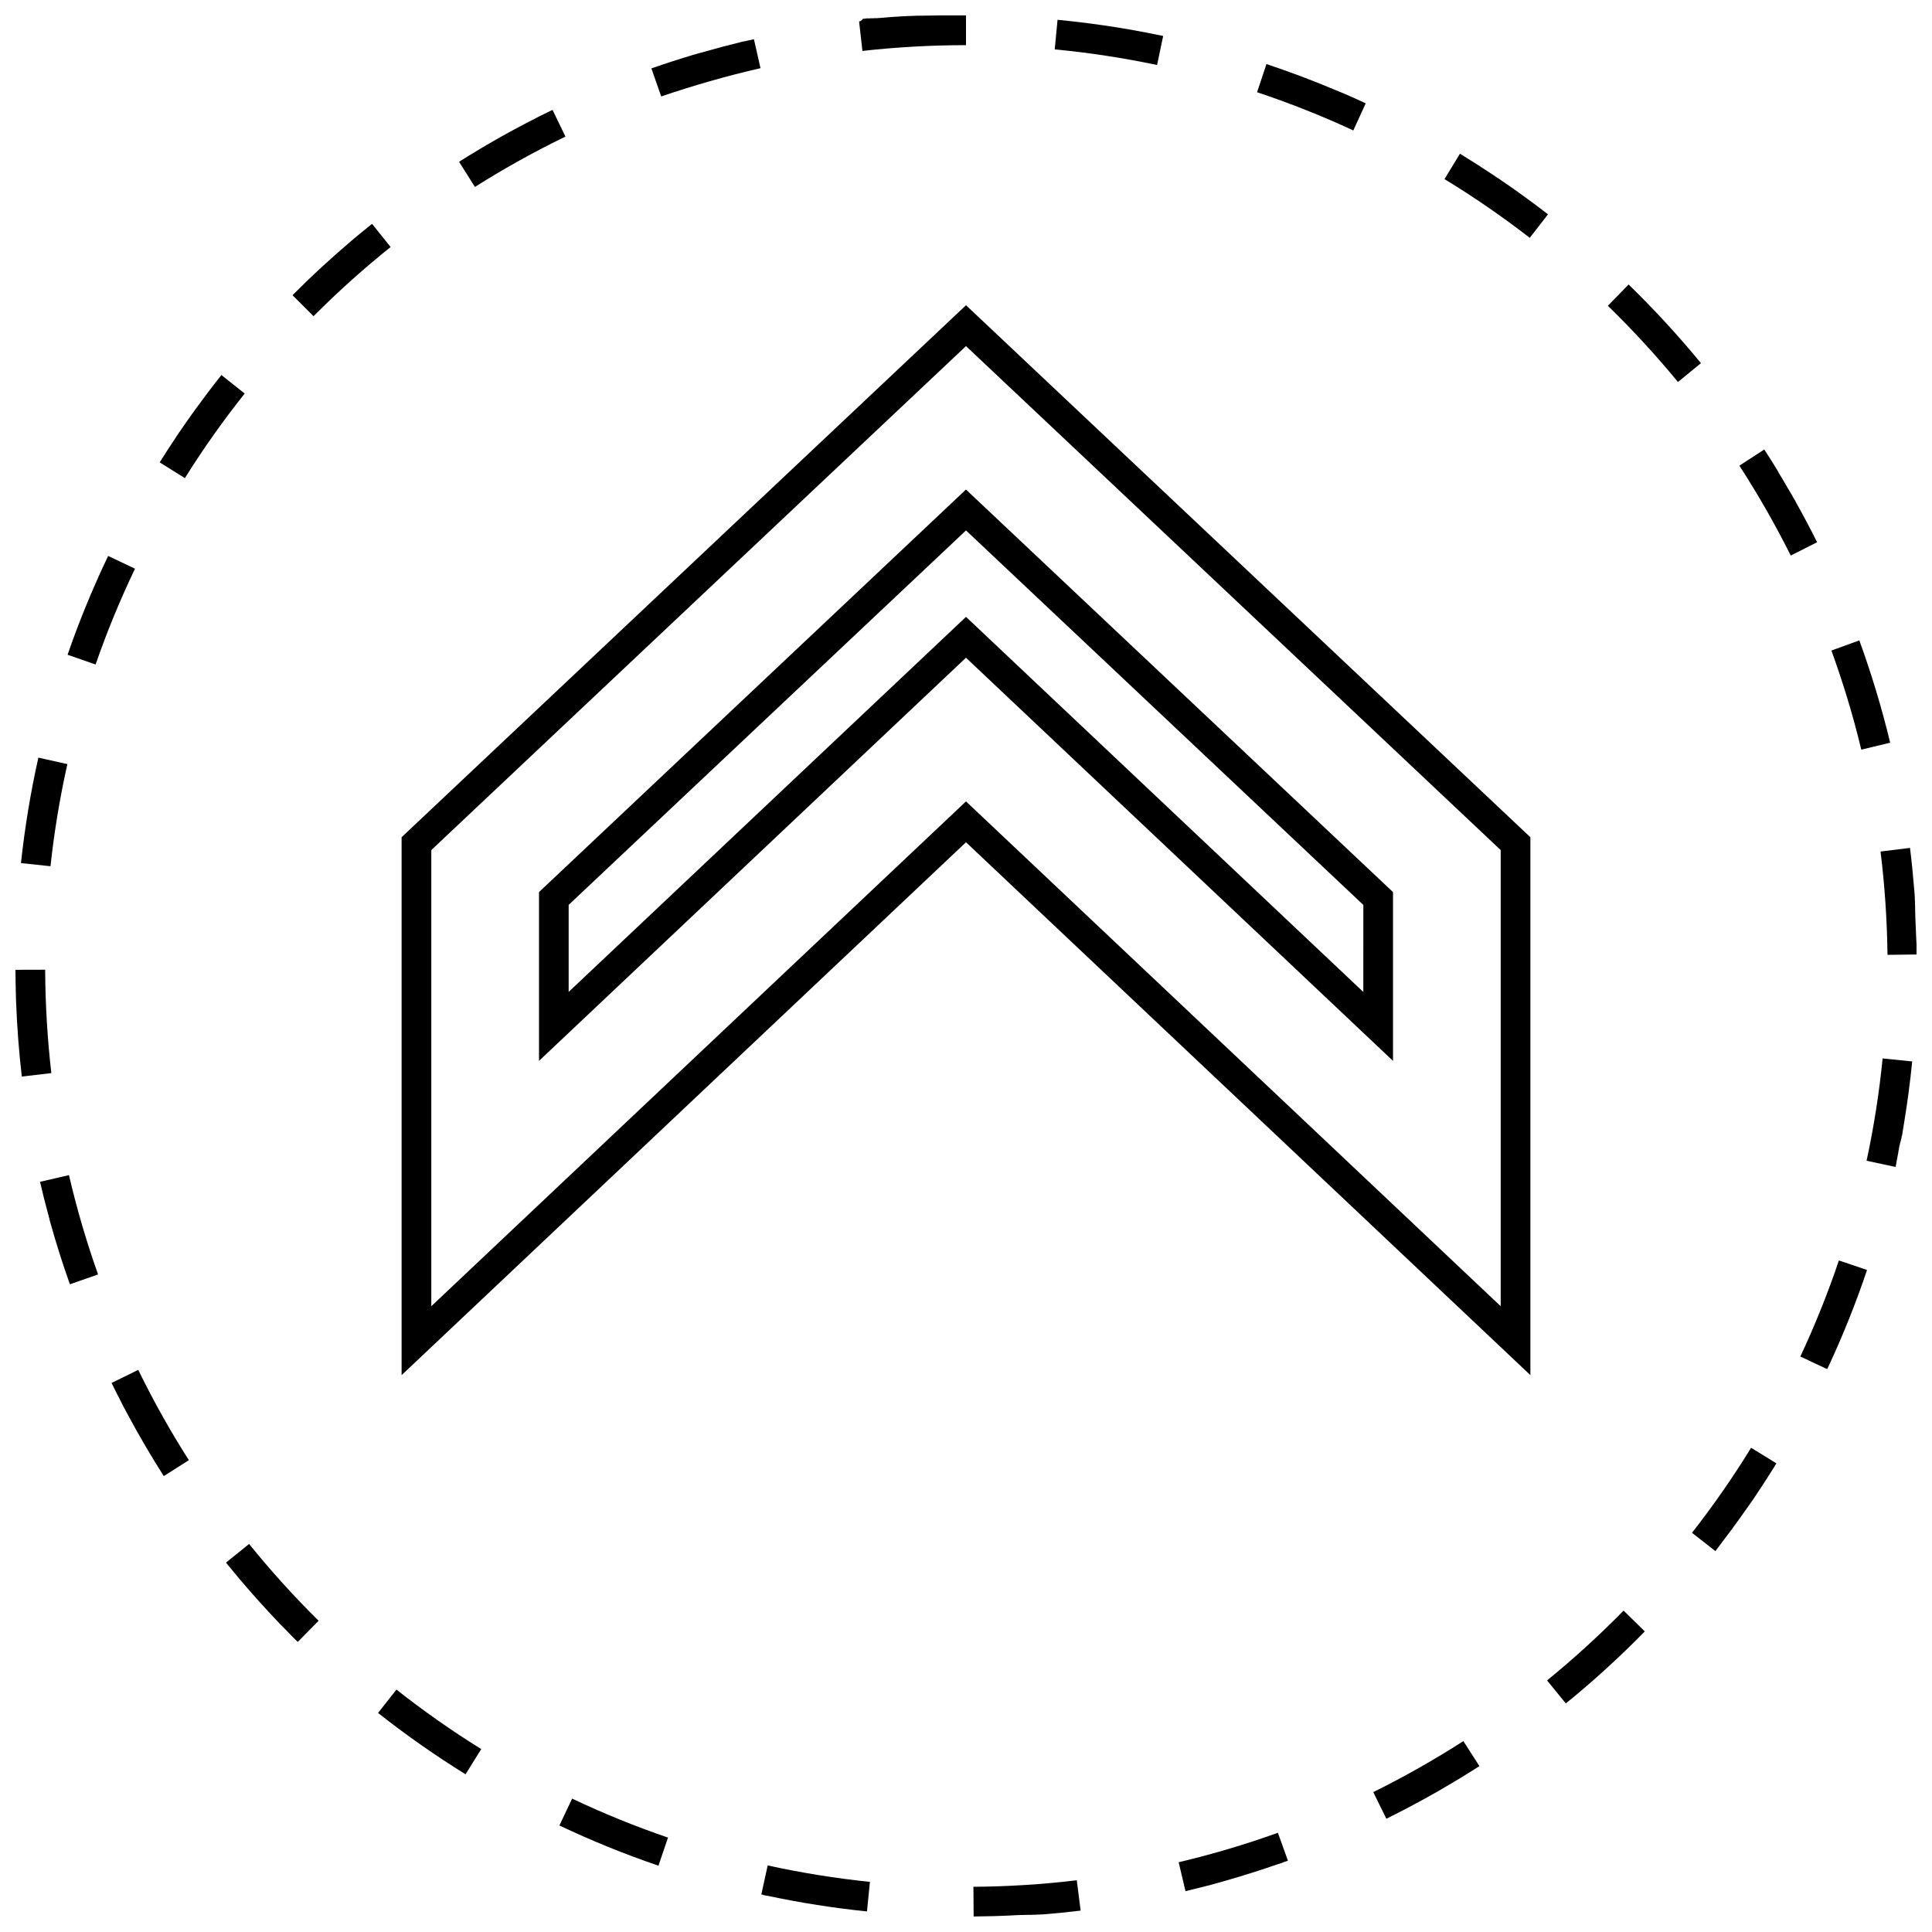 <?xml version="1.0" encoding="UTF-8"?>
<!-- Uploaded to: ICON Repo, www.svgrepo.com, Generator: ICON Repo Mixer Tools -->
<svg width="800px" height="800px" version="1.1" viewBox="144 144 512 512" xmlns="http://www.w3.org/2000/svg">
 <defs>
  <clipPath id="d">
   <path d="m148.09 400h9.906v30h-9.906z"/>
  </clipPath>
  <clipPath id="c">
   <path d="m642 368h9.902v30h-9.902z"/>
  </clipPath>
  <clipPath id="b">
   <path d="m371 148.09h29v9.906h-29z"/>
  </clipPath>
  <clipPath id="a">
   <path d="m401 642h30v9.902h-30z"/>
  </clipPath>
 </defs>
 <path d="m549.57 365.88-149.57-140.99-148.34 139.82-1.23 1.164v142.55l149.57-141.22 149.57 141.22zm-7.871 124.28-141.7-133.78-141.7 133.78v-120.88l141.7-133.56 141.7 133.56z"/>
 <path d="m288.07 379.25-1.227 1.164v44.73l113.15-106.84 113.17 106.84v-44.73l-113.17-106.68zm217.22 27.633-105.29-99.406-105.3 99.391v-23.066l105.3-99.234 105.3 99.25z"/>
 <path d="m647.07 449.32c0-0.031 0.016-0.062 0.016-0.094v-0.016c0.031-0.188 0.078-0.379 0.109-0.551v-0.016c0-0.031 0.016-0.047 0.016-0.078v-0.031c0-0.031 0.016-0.047 0.016-0.062v-0.016c0-0.031 0.016-0.047 0.016-0.078v-0.031c0-0.031 0.016-0.047 0.016-0.078v-0.016c0.031-0.125 0.047-0.234 0.062-0.363 0-0.031 0.016-0.047 0.016-0.078v-0.031c0-0.031 0-0.031 0.016-0.062 0-0.016 0-0.031 0.016-0.047 0-0.016 0-0.047 0.016-0.062 0-0.016 0-0.031 0.016-0.047 0-0.016 0-0.031 0.016-0.047 0-0.016 0-0.031 0.016-0.047 0-0.031 0-0.031 0.016-0.062 0-0.016 0-0.031 0.016-0.047 0-0.031 0-0.031 0.016-0.047v-0.047c0.016-0.078 0.031-0.125 0.031-0.203 0-0.016 0-0.031 0.016-0.062 0-0.016 0-0.031 0.016-0.047 0-0.016 0-0.047 0.016-0.062 0-0.016 0-0.031 0.016-0.047 0-0.016 0-0.031 0.016-0.047 0-0.016 0-0.047 0.016-0.062 0.016-0.016 0-0.031 0.016-0.047 0-0.016 0-0.031 0.016-0.047 0.016-0.016 0-0.031 0.016-0.047 0-0.016 0-0.031 0.016-0.047 0-0.016 0-0.031 0.016-0.047 0-0.016 0-0.031 0.016-0.047v-0.047c0-0.031 0-0.031 0.016-0.062v-0.016c0.016-0.047 0.016-0.078 0.031-0.125 0-0.016 0-0.031 0.016-0.062v-0.047c0-0.016 0-0.047 0.016-0.062 0-0.016 0-0.031 0.016-0.047 0-0.016 0-0.031 0.016-0.047 0-0.016 0-0.031 0.016-0.047 0.016-0.016 0-0.031 0.016-0.047 0-0.016 0-0.031 0.016-0.047 0-0.016 0-0.047 0.016-0.062v-0.047c0-0.016 0-0.047 0.016-0.062v-0.031c0-0.031 0.016-0.047 0.016-0.062s0-0.031 0.016-0.047c0.016-0.062 0.031-0.141 0.031-0.203v-0.031c0-0.031 0.016-0.047 0.016-0.078 0-0.016 0-0.031 0.016-0.047 0-0.016 0-0.031 0.016-0.047 0-0.031 0-0.031 0.016-0.047 0-0.016 0-0.031 0.016-0.047 0-0.016 0-0.031 0.016-0.047 0-0.016 0-0.031 0.016-0.047 0-0.016 0-0.031 0.016-0.047 0-0.016 0-0.047 0.016-0.062v-0.047c0-0.016 0-0.047 0.016-0.062v-0.047c0-0.031 0.016-0.047 0.016-0.078v-0.016c0-0.031 0.016-0.062 0.016-0.109 0-0.031 0.016-0.062 0.016-0.094v-0.031c0-0.016 0.016-0.047 0.016-0.062v-0.047c0-0.016 0-0.047 0.016-0.062v-0.047c0-0.016 0-0.047 0.016-0.062v-0.047c0-0.016 0-0.047 0.016-0.062v-0.047c0-0.016 0-0.031 0.016-0.062 0-0.016 0-0.031 0.016-0.047v-0.031c0-0.031 0-0.047 0.016-0.062v-0.031c0-0.047 0.016-0.094 0.016-0.125v-0.047c0-0.031 0.016-0.047 0.016-0.078v-0.016c0-0.031 0-0.047 0.016-0.062v-0.031c0-0.016 0.016-0.047 0.016-0.062v-0.031c0-0.016 0.016-0.047 0.016-0.062v-0.047c0-0.031 0-0.047 0.016-0.062v-0.031c0-0.031 0.016-0.047 0.016-0.078 0.031-0.156 0.047-0.316 0.078-0.473 0-0.031 0.016-0.062 0.016-0.078v-0.031c0-0.031 0-0.047 0.016-0.078v-0.016c0-0.031 0.016-0.062 0.016-0.094v-0.016c0.031-0.188 0.062-0.379 0.094-0.566v-0.016c0-0.031 0.016-0.062 0.016-0.094s0.016-0.062 0.016-0.094c0.867-5.289 1.574-10.629 2.109-16.027l-7.84-0.789c-0.898 9.086-2.332 18.215-4.25 27.109l7.699 1.652c0.215-1.348 0.48-2.652 0.734-3.961z"/>
 <path d="m636.74 313.71-7.398 2.691c3.117 8.566 5.793 17.398 7.918 26.262l7.652-1.844c-2.223-9.242-4.961-18.277-8.172-27.109z"/>
 <g clip-path="url(#d)">
  <path d="m148.22 408.28c0.016 0.41 0.031 0.82 0.047 1.227 0.25 6.676 0.754 13.273 1.512 19.789l7.824-0.914c-1.039-9.035-1.59-18.246-1.637-27.395l-7.871 0.02c0.016 2.438 0.062 4.848 0.125 7.273z"/>
 </g>
 <path d="m505.93 171.38c-2.031-0.945-4.047-1.844-6.094-2.738h-0.016c-0.031-0.016-0.047-0.016-0.078-0.031s-0.047-0.016-0.078-0.031h-0.016c-0.031-0.016-0.047-0.016-0.078-0.031-0.094-0.031-0.156-0.078-0.25-0.109-0.016-0.016-0.047-0.016-0.062-0.031 0 0-0.016-0.016-0.031-0.016-0.016-0.016-0.031-0.016-0.047-0.016s-0.031-0.016-0.047-0.016-0.031-0.016-0.047-0.016-0.031-0.016-0.047-0.016-0.031-0.016-0.047-0.016c-0.016-0.016-0.047-0.016-0.062-0.031-0.016 0-0.016-0.016-0.031-0.016-0.062-0.031-0.125-0.047-0.188-0.078 0 0-0.016 0-0.016-0.016-0.031-0.016-0.047-0.016-0.078-0.031 0 0-0.016 0-0.016-0.016-0.031-0.016-0.047-0.016-0.078-0.031h-0.016c-0.031-0.016-0.062-0.031-0.078-0.031h-0.016c-0.031-0.016-0.062-0.031-0.094-0.031h-0.016c-0.141-0.062-0.27-0.109-0.41-0.172-5.969-2.519-12.059-4.816-18.262-6.879l-2.488 7.461c8.645 2.883 17.223 6.281 25.504 10.125z"/>
 <path d="m169.99 481.74c-3.055-8.582-5.652-17.445-7.715-26.324l-7.668 1.777c0.66 2.867 1.371 5.699 2.141 8.516 0 0.031 0.016 0.062 0.031 0.094v0.016c0.016 0.031 0.016 0.062 0.031 0.094s0.016 0.062 0.031 0.109c0.031 0.109 0.062 0.203 0.078 0.316v0.016c0 0.031 0.016 0.062 0.016 0.078v0.031c0 0.031 0.016 0.047 0.016 0.062s0 0.031 0.016 0.047c0 0.016 0.016 0.031 0.016 0.047s0.016 0.031 0.016 0.047 0.016 0.031 0.016 0.047 0.016 0.031 0.016 0.047 0.016 0.031 0.016 0.047c0.016 0.062 0.047 0.141 0.062 0.219v0.031c0 0.031 0.016 0.047 0.016 0.062v0.031c0 0.031 0.016 0.047 0.016 0.062v0.031c0.016 0.031 0.016 0.047 0.016 0.078v0.016c0 0.031 0.016 0.047 0.016 0.078v0.016c0.047 0.172 0.094 0.363 0.156 0.551 0.016 0.031 0.016 0.062 0.031 0.094 1.543 5.496 3.258 10.926 5.164 16.262z"/>
 <path d="m271.53 607.52c-7.746-4.801-15.305-10.109-22.465-15.762l-4.879 6.188c7.398 5.84 15.145 11.273 23.191 16.262z"/>
 <path d="m321.03 630.98c-8.629-2.945-17.176-6.422-25.41-10.328l-3.371 7.117c8.5 4.031 17.254 7.59 26.246 10.66z"/>
 <path d="m208.85 248.29-6.172-4.898c-2.332 2.93-4.582 5.906-6.785 8.93-0.129 0.188-0.254 0.359-0.395 0.551-0.016 0.016-0.031 0.047-0.047 0.062-0.223 0.316-0.441 0.613-0.664 0.93l-0.016 0.016c-0.016 0.016-0.016 0.031-0.031 0.062-0.031 0.031-0.047 0.047-0.062 0.078v0.016c-0.031 0.016-0.031 0.031-0.062 0.062-0.047 0.078-0.109 0.156-0.156 0.219v0.016c-0.016 0.02-0.031 0.035-0.047 0.066l-0.016 0.016c-0.016 0.016-0.016 0.031-0.047 0.062v0.016c-0.035 0.031-0.035 0.047-0.051 0.062-0.094 0.141-0.188 0.254-0.266 0.379v0.016l-0.062 0.062s0 0.016-0.016 0.016c-0.016 0.031-0.016 0.047-0.047 0.062l-0.016 0.016c0 0.031-0.016 0.047-0.031 0.078-0.047 0.062-0.113 0.145-0.16 0.207 0 0-0.016 0.016-0.016 0.031-0.016 0.016-0.031 0.031-0.031 0.047 0 0-0.016 0.016-0.016 0.031-0.016 0.016-0.031 0.047-0.047 0.047 0 0.016-0.016 0.016-0.016 0.016-0.016 0.031-0.031 0.062-0.047 0.078 0 0-0.016 0.016-0.016 0.031-0.016 0.016-0.016 0.031-0.031 0.047l-0.016 0.016c-0.031 0.047-0.062 0.082-0.094 0.129v0.016l-0.047 0.047c0 0.016-0.016 0.016-0.016 0.016-0.02 0.047-0.02 0.047-0.035 0.062s-0.016 0.031-0.031 0.047-0.016 0.031-0.031 0.047c0 0-0.016 0.016-0.016 0.031l-0.047 0.047c0 0.016-0.016 0.016-0.016 0.031-0.016 0.016-0.031 0.031-0.031 0.062l-0.016 0.016c-0.031 0.031-0.047 0.051-0.062 0.098-0.016 0.016-0.031 0.031-0.047 0.047 0 0.016-0.016 0.016-0.016 0.031-0.016 0.016-0.031 0.031-0.031 0.047-0.016 0.016-0.016 0.031-0.031 0.047-0.016 0.016-0.031 0.031-0.031 0.047-0.016 0.016-0.016 0.016-0.031 0.031-0.016 0.016-0.016 0.031-0.031 0.047l-0.016 0.016c-0.02 0.047-0.035 0.062-0.051 0.078-0.016 0.016-0.016 0.016-0.016 0.031-0.016 0.016-0.031 0.051-0.047 0.066-0.016 0.016-0.016 0.031-0.031 0.047-0.016 0.016-0.031 0.031-0.047 0.062 0 0.016 0 0.016-0.016 0.016-0.016 0.031-0.031 0.047-0.031 0.062-0.016 0.016-0.016 0.016-0.031 0.031-0.016 0.016-0.016 0.031-0.031 0.047-0.016 0.016-0.016 0.031-0.031 0.047 0 0.016-0.016 0.031-0.031 0.047l-0.016 0.031c-0.016 0.016-0.031 0.047-0.047 0.062-0.016 0.016-0.016 0.016-0.016 0.035-0.016 0.016-0.047 0.047-0.062 0.078l-0.016 0.016c-0.02 0.031-0.035 0.047-0.051 0.062 0 0.016-0.016 0.031-0.016 0.031-0.016 0.016-0.031 0.047-0.031 0.062-0.016 0-0.016 0.016-0.031 0.031s-0.016 0.031-0.031 0.047l-0.031 0.031c0 0.031-0.016 0.047-0.031 0.062 0 0-0.016 0.016-0.016 0.031-0.062 0.082-0.125 0.176-0.188 0.254v0.016c-0.016 0.031-0.031 0.047-0.047 0.078l-0.016 0.016c-0.016 0.031-0.031 0.047-0.051 0.078l-0.016 0.016c-0.016 0.016-0.031 0.047-0.047 0.062 0 0-0.016 0.016-0.016 0.031-0.016 0.016-0.031 0.051-0.062 0.082-0.031 0.062-0.078 0.125-0.125 0.172l-0.047 0.094s0 0.016-0.016 0.016c-0.016 0.031-0.031 0.047-0.047 0.078-0.031 0.031-0.047 0.062-0.062 0.094-0.078 0.125-0.156 0.25-0.25 0.363-0.02 0.031-0.051 0.062-0.066 0.094-0.109 0.156-0.203 0.301-0.316 0.457-0.016 0.031-0.031 0.062-0.047 0.094-1.465 2.191-2.894 4.379-4.281 6.613l6.676 4.172c4.816-7.731 10.156-15.254 15.84-22.402z"/>
 <g clip-path="url(#c)">
  <path d="m651.65 388.65c-0.016-0.301-0.031-0.598-0.047-0.898v-0.094-0.016-0.094-0.016-0.078-0.016-0.078c-0.016-0.172-0.016-0.316-0.031-0.488v-0.016-0.094-0.016-0.078-0.031-0.078-0.031-0.078-0.016-0.094-0.016-0.094c-0.016-0.172-0.016-0.332-0.031-0.504v-0.094-0.016-0.078-0.016-0.078-0.031-0.078-0.016-0.078-0.016-0.078-0.016-0.094-0.016c0-0.125-0.016-0.234-0.016-0.363v-0.031-0.078-0.031-0.078-0.031-0.078-0.031-0.078-0.016-0.078-0.016-0.078-0.016-0.078c-0.016-0.125-0.016-0.25-0.031-0.395v-0.016-0.078-0.031-0.078-0.016-0.078-0.016-0.094-0.016-0.078-0.016c-0.016-0.234-0.031-0.457-0.047-0.691v-0.016-0.078-0.016-0.094-0.016-0.094-0.016-0.094c-0.016-0.234-0.031-0.457-0.047-0.691v-0.094-0.094c-0.016-0.27-0.047-0.535-0.062-0.789 0-0.094-0.016-0.203-0.031-0.301-0.301-3.762-0.676-7.512-1.133-11.227l-7.809 0.961c1.117 9.02 1.73 18.23 1.844 27.379l7.871-0.094c-0.227-2.797-0.305-5.566-0.43-8.32z"/>
 </g>
 <path d="m345.54 162.06-1.746-7.668c-0.41 0.094-0.836 0.188-1.242 0.285-0.031 0-0.062 0.016-0.094 0.016s-0.062 0.016-0.094 0.016c-0.125 0.031-0.234 0.062-0.363 0.078h-0.031c-0.016 0-0.031 0.016-0.062 0.016-0.016 0-0.031 0-0.047 0.016-0.016 0-0.047 0.016-0.047 0.016-0.016 0-0.031 0.016-0.047 0.016s-0.031 0-0.047 0.016c-0.016 0-0.047 0.016-0.062 0.016h-0.031c-0.031 0-0.062 0.016-0.078 0.016h-0.031c-0.031 0-0.062 0.016-0.094 0.016-0.031 0.016-0.062 0.016-0.109 0.031h-0.016c-0.031 0-0.047 0.016-0.078 0.016h-0.016c-0.031 0-0.062 0.016-0.078 0.016h-0.031c-0.031 0-0.047 0.016-0.078 0.016h-0.031c-0.031 0-0.062 0.016-0.094 0.016h-0.016c-0.031 0-0.062 0.016-0.094 0.031-0.141 0.031-0.285 0.062-0.426 0.109-3.305 0.805-6.598 1.668-9.871 2.613-0.047 0.016-0.078 0.016-0.109 0.031-0.031 0-0.062 0.016-0.094 0.031h-0.016c-0.031 0-0.062 0.016-0.078 0.031h-0.016c-0.031 0-0.062 0.016-0.078 0.031h-0.016c-0.062 0.016-0.141 0.047-0.203 0.062h-0.031c-0.031 0-0.047 0.016-0.078 0.016h-0.016c-0.031 0.016-0.047 0.016-0.078 0.016-0.016 0-0.016 0-0.031 0.016-0.031 0-0.047 0.016-0.062 0.016h-0.031c-0.031 0.016-0.047 0.016-0.078 0.016 0 0-0.031 0-0.031 0.016-0.016 0-0.047 0.016-0.062 0.016s-0.016 0-0.031 0.016c-0.016 0-0.031 0.016-0.062 0.016-0.031 0.016-0.078 0.016-0.109 0.031h-0.031c-0.031 0-0.031 0.016-0.062 0.016-0.016 0-0.031 0.016-0.047 0.016-0.031 0-0.031 0.016-0.062 0.016-0.016 0-0.031 0.016-0.047 0.016s-0.031 0.016-0.047 0.016-0.031 0.016-0.047 0.016-0.047 0.016-0.062 0.016-0.031 0-0.031 0.016c-0.031 0-0.047 0.016-0.062 0.016h-0.016c-0.125 0.031-0.234 0.078-0.363 0.109-0.031 0.016-0.047 0.016-0.078 0.031h-0.016c-0.016 0-0.047 0.016-0.078 0.016h-0.016c-0.031 0.016-0.047 0.016-0.078 0.016h-0.016c-3.824 1.148-7.637 2.379-11.383 3.684l2.613 7.43c8.539-2.902 17.402-5.453 26.297-7.484z"/>
 <path d="m218.38 574.55c0.047 0.047 0.078 0.094 0.125 0.125 0.062 0.062 0.109 0.109 0.172 0.172 0.016 0.016 0.016 0.016 0.031 0.031 0.031 0.047 0.078 0.078 0.109 0.109 0.016 0.016 0.016 0.016 0.031 0.031 0.031 0.047 0.062 0.078 0.109 0.109 0.016 0.016 0.031 0.031 0.047 0.047 0.047 0.047 0.078 0.078 0.125 0.125 0.016 0.016 0.031 0.031 0.047 0.047 0.031 0.047 0.062 0.062 0.094 0.109 0.016 0.016 0.031 0.031 0.047 0.047l0.094 0.094c0.031 0.031 0.047 0.047 0.078 0.078 0.016 0.016 0.047 0.047 0.062 0.062 0.031 0.031 0.047 0.047 0.078 0.078s0.047 0.047 0.078 0.078 0.047 0.047 0.078 0.078c0.016 0.016 0.047 0.047 0.078 0.078l0.094 0.094c0.016 0.016 0.031 0.031 0.062 0.062l0.094 0.094c0.031 0.031 0.047 0.047 0.062 0.078l0.094 0.094c0.016 0.016 0.031 0.031 0.062 0.062l0.094 0.094c0.016 0.016 0.031 0.031 0.047 0.047 0.031 0.031 0.062 0.078 0.109 0.109 0.016 0.016 0.031 0.031 0.047 0.047 0.047 0.047 0.078 0.078 0.109 0.125l0.031 0.031c0.031 0.031 0.078 0.078 0.109 0.109 0.016 0.016 0.016 0.016 0.031 0.031 0.047 0.047 0.078 0.078 0.125 0.125 0.016 0.016 0.016 0.016 0.031 0.031 0.047 0.047 0.094 0.094 0.125 0.141l0.016 0.016c0.047 0.047 0.094 0.094 0.125 0.125l0.016 0.016c0.047 0.047 0.094 0.094 0.141 0.141l0.016 0.016c0.047 0.047 0.094 0.094 0.141 0.141l0.016 0.016c0.047 0.047 0.094 0.094 0.141 0.141 0.363 0.363 0.723 0.723 1.102 1.086l5.527-5.606c-6.488-6.406-12.691-13.258-18.422-20.355l-6.125 4.945s0.016 0.031 0.031 0.031c0.031 0.031 0.062 0.078 0.094 0.109 0.016 0.016 0.031 0.047 0.047 0.062 0.031 0.031 0.062 0.062 0.078 0.109 0.016 0.031 0.047 0.047 0.062 0.078 0.031 0.031 0.047 0.062 0.078 0.094s0.047 0.047 0.062 0.078c0.031 0.031 0.047 0.062 0.078 0.094 0.016 0.031 0.031 0.047 0.047 0.062 0.031 0.031 0.047 0.062 0.078 0.094 0.016 0.031 0.047 0.062 0.062 0.078 0.031 0.031 0.047 0.062 0.078 0.078 0.031 0.031 0.047 0.062 0.078 0.094s0.047 0.062 0.078 0.094c0.016 0.031 0.031 0.047 0.062 0.062 0.031 0.031 0.047 0.062 0.078 0.094s0.047 0.062 0.078 0.094c0.016 0.031 0.047 0.047 0.062 0.078 0.031 0.031 0.047 0.062 0.078 0.094s0.047 0.062 0.078 0.094c0.016 0.031 0.047 0.047 0.062 0.078s0.047 0.062 0.062 0.078c0.031 0.031 0.062 0.078 0.078 0.094s0.031 0.047 0.047 0.062c0.031 0.031 0.062 0.062 0.078 0.094s0.047 0.047 0.062 0.078c0.031 0.031 0.062 0.078 0.094 0.109l0.047 0.047c0.031 0.031 0.062 0.078 0.094 0.125 0.016 0.016 0.016 0.031 0.031 0.031 0.031 0.047 0.062 0.078 0.094 0.125 0 0.016 0.016 0.016 0.016 0.031 0.047 0.062 0.094 0.125 0.156 0.188l0.016 0.016c0.047 0.047 0.062 0.078 0.109 0.125l0.016 0.016c0.094 0.109 0.188 0.234 0.285 0.332l0.016 0.016c0.047 0.047 0.078 0.078 0.109 0.141v0.016c0.25 0.301 0.488 0.566 0.723 0.867 3.574 4.215 7.18 8.215 10.91 12.105z"/>
 <path d="m554.23 200.8c-3.449-2.676-6.977-5.258-10.562-7.762-0.031-0.016-0.047-0.031-0.078-0.047-0.125-0.094-0.25-0.172-0.395-0.27-0.031-0.016-0.047-0.031-0.078-0.047-0.031-0.016-0.047-0.031-0.062-0.047 0 0-0.016 0-0.016-0.016-0.156-0.109-0.301-0.203-0.457-0.316-0.031-0.016-0.047-0.031-0.078-0.047-0.125-0.078-0.25-0.172-0.379-0.25 0 0-0.016 0-0.016-0.016-0.031-0.016-0.031-0.031-0.062-0.047h-0.016c-0.031-0.016-0.047-0.031-0.062-0.047 0 0-0.016 0-0.016-0.016-0.016-0.016-0.047-0.031-0.062-0.047-0.094-0.062-0.203-0.141-0.301-0.203 0 0-0.016 0-0.016-0.016-0.016-0.016-0.047-0.031-0.062-0.047l-0.031-0.016c-0.016-0.016-0.047-0.031-0.062-0.047l-0.035-0.02c-0.031-0.016-0.047-0.031-0.062-0.047-0.078-0.047-0.141-0.094-0.219-0.141h-0.016c-0.031-0.016-0.047-0.031-0.062-0.047-0.016 0-0.016-0.016-0.031-0.016-0.016-0.016-0.031-0.031-0.062-0.031-0.016 0-0.016-0.016-0.031-0.016-0.016-0.016-0.031-0.016-0.047-0.031s-0.031-0.016-0.047-0.031-0.031-0.016-0.047-0.031c0 0-0.016-0.016-0.031-0.016-0.078-0.047-0.141-0.094-0.203-0.141h-0.016c-0.016-0.016-0.047-0.031-0.062-0.047 0 0-0.016 0-0.016-0.016-0.016-0.016-0.047-0.031-0.062-0.047l-0.016-0.016c-0.016-0.016-0.047-0.031-0.062-0.047l-0.016-0.016c-0.016-0.016-0.047-0.031-0.062-0.047-3.055-2.047-6.156-4.031-9.305-5.953l-4.094 6.723c7.777 4.738 15.383 9.98 22.594 15.57z"/>
 <path d="m374.54 642.72c-9.086-0.945-18.199-2.41-27.094-4.359l-1.684 7.684c0.094 0.016 0.172 0.047 0.27 0.062 0.016 0 0.031 0 0.047 0.016s0.031 0 0.047 0.016c0.016 0 0.047 0.016 0.062 0.016l0.047 0.016c0.016 0 0.047 0.016 0.062 0.016s0.031 0 0.047 0.016c0.016 0 0.031 0.016 0.062 0.016 0.016 0 0.031 0 0.047 0.016 0.016 0 0.047 0.016 0.062 0.016h0.031c0.016 0 0.047 0.016 0.062 0.016s0.031 0 0.047 0.016c0.031 0 0.047 0.016 0.078 0.016h0.016c0.109 0.016 0.203 0.047 0.316 0.062h0.016c0.031 0 0.062 0.016 0.078 0.016h0.016c0.031 0 0.062 0.016 0.094 0.016h0.016c0.031 0 0.062 0.016 0.094 0.016h0.016c0.031 0 0.062 0.016 0.094 0.016h0.016c8.598 1.828 17.352 3.211 26.246 4.125z"/>
 <path d="m452.25 153.53c-3.008-0.629-6.031-1.211-9.07-1.746h-0.016c-0.172-0.031-0.363-0.062-0.535-0.094-0.031 0-0.062-0.016-0.094-0.016h-0.031c-0.031 0-0.062-0.016-0.078-0.016h-0.031c-0.016 0-0.047 0-0.062-0.016h-0.031c-0.031 0-0.047 0-0.062-0.016h-0.031c-0.031 0-0.047-0.016-0.078-0.016h-0.047c-0.016 0-0.047 0-0.062-0.016h-0.047c-0.016 0-0.031 0-0.062-0.016-0.047 0-0.062-0.016-0.109-0.016h-0.031c-0.016 0-0.047 0-0.062-0.016h-0.047c-0.031 0-0.031 0-0.047-0.016h-0.047c-0.016 0-0.031 0-0.047-0.016-0.016 0-0.031 0-0.047-0.016-0.016 0-0.031 0-0.047-0.016h-0.047c-0.016 0-0.047 0-0.062-0.016h-0.047c-0.031 0-0.047 0-0.062-0.016h-0.031c-0.031 0-0.047-0.016-0.078-0.016-0.125-0.016-0.234-0.047-0.379-0.062h-0.016c-0.062-0.016-0.125-0.016-0.188-0.031-5.352-0.867-10.785-1.559-16.246-2.094l-0.754 7.84c9.102 0.867 18.215 2.266 27.129 4.141z"/>
 <path d="m529.15 616.32s0.016 0 0.016-0.016c0.031-0.016 0.031-0.016 0.062-0.031l0.016-0.016c0.016-0.016 0.047-0.031 0.062-0.031 0.016 0 0.016-0.016 0.016-0.016 0.031-0.016 0.047-0.031 0.062-0.047l0.016-0.016c0.031-0.016 0.078-0.047 0.109-0.062 0.016 0 0.031-0.016 0.047-0.016 0.016-0.016 0.031-0.016 0.047-0.031 0.016-0.016 0.031-0.016 0.047-0.031 0.016-0.016 0.031-0.016 0.047-0.031 0.016-0.016 0.031-0.016 0.047-0.031 0.016 0 0.016-0.016 0.031-0.016 0.016-0.016 0.047-0.016 0.062-0.031l0.031-0.016c0.031-0.016 0.047-0.031 0.078-0.047h0.016c2.047-1.242 4.078-2.504 6.094-3.793l-4.25-6.629c-7.684 4.93-15.711 9.477-23.883 13.523l3.481 7.055c6.047-2.996 11.98-6.223 17.746-9.672z"/>
 <path d="m194.05 530.96c-4.914-7.699-9.414-15.742-13.414-23.93l-7.07 3.465c0.031 0.078 0.078 0.172 0.125 0.25 0 0 0 0.016 0.016 0.016 0.016 0.031 0.016 0.047 0.031 0.078v0.016c0.016 0.031 0.016 0.047 0.031 0.062 0 0 0 0.016 0.016 0.016 0.016 0.016 0.016 0.047 0.031 0.062v0.016c0.031 0.078 0.078 0.156 0.109 0.219 0 0 0.016 0.016 0.016 0.031 0.016 0.016 0.016 0.031 0.031 0.062 0 0.016 0.016 0.016 0.016 0.031 0.016 0.016 0.016 0.031 0.031 0.047 0 0.016 0.016 0.031 0.016 0.031 0.016 0.031 0.031 0.047 0.031 0.062 0 0.016 0.016 0.031 0.016 0.031 0.016 0.031 0.016 0.047 0.031 0.062 0.016 0.016 0.016 0.031 0.031 0.047 0 0.016 0.016 0.031 0.016 0.047 0.016 0.016 0.016 0.031 0.031 0.047 0.008 0.055 0.008 0.055 0.023 0.086 0.016 0.016 0.016 0.047 0.031 0.062 0 0.016 0.016 0.031 0.016 0.031 0.016 0.016 0.016 0.031 0.031 0.062 0 0.016 0.016 0.031 0.016 0.047s0.016 0.031 0.031 0.047c0 0.016 0.016 0.031 0.016 0.047 0.016 0.016 0.016 0.031 0.031 0.047l0.016 0.031c0.016 0.016 0.016 0.031 0.031 0.062 0 0.016 0.016 0.016 0.016 0.031 0.016 0.031 0.031 0.047 0.047 0.078 0 0.016 0.016 0.031 0.016 0.047 0.016 0.016 0.016 0.047 0.031 0.062 0 0.016 0.016 0.031 0.016 0.031 0.016 0.016 0.016 0.047 0.031 0.062 0 0 0.016 0.016 0.016 0.031 0.016 0.016 0.016 0.047 0.031 0.062 0 0.016 0 0.016 0.016 0.031s0.016 0.047 0.031 0.062l0.016 0.031c0.016 0.016 0.016 0.047 0.031 0.062 0 0.016 0 0.016 0.016 0.031l0.094 0.188v0.016c0.016 0.031 0.031 0.047 0.047 0.078v0.016c0.016 0.031 0.031 0.062 0.047 0.078 0 0 0.016 0.016 0.016 0.031 0.016 0.031 0.031 0.047 0.031 0.078 0 0 0 0.016 0.016 0.016l0.141 0.281v0.016c0.016 0.031 0.031 0.047 0.047 0.078l0.016 0.016c0.016 0.031 0.031 0.047 0.031 0.078 0 0 0 0.016 0.016 0.016 0.016 0.031 0.031 0.047 0.047 0.078v0.016c0.016 0.031 0.031 0.047 0.047 0.078l0.016 0.016 0.141 0.281v0.016c0.016 0.031 0.031 0.047 0.047 0.078l0.016 0.031c0.016 0.031 0.031 0.047 0.031 0.078 0 0 0 0.016 0.016 0.016 0.047 0.094 0.094 0.188 0.141 0.285l0.047 0.094v0.016c0.016 0.031 0.031 0.062 0.047 0.078 0 0 0 0.016 0.016 0.016 0.016 0.031 0.031 0.047 0.031 0.078 0 0 0 0.016 0.016 0.016 0.016 0.016 0.031 0.047 0.031 0.062 0 0 0.016 0.016 0.016 0.031l0.156 0.312c0.016 0.016 0.016 0.047 0.031 0.062 0 0.016 0.016 0.016 0.016 0.031 0.016 0.016 0.016 0.047 0.031 0.062 0 0 0.016 0.016 0.016 0.031 0.016 0.016 0.016 0.047 0.031 0.062l0.016 0.031c0.016 0.031 0.031 0.047 0.031 0.078v0.016c0.016 0.047 0.031 0.078 0.047 0.109s0.031 0.062 0.047 0.078l0.016 0.016c0.047 0.062 0.047 0.094 0.062 0.109 0 0.016 0.016 0.031 0.016 0.031 0.016 0.031 0.031 0.047 0.031 0.062s0.016 0.016 0.016 0.031c0.016 0.016 0.016 0.031 0.031 0.047 0 0.016 0.016 0.031 0.016 0.047s0.016 0.031 0.016 0.047 0.016 0.031 0.031 0.047 0.016 0.047 0.031 0.062 0.016 0.047 0.031 0.062 0.016 0.031 0.031 0.062c0 0.016 0.016 0.031 0.016 0.047s0.016 0.031 0.016 0.047c0.016 0.016 0.016 0.031 0.031 0.062 0 0.016 0.016 0.016 0.016 0.031s0.016 0.047 0.031 0.047c0 0.016 0.016 0.031 0.016 0.031 0.016 0.016 0.016 0.031 0.031 0.047 0 0.016 0.016 0.031 0.016 0.047 0.016 0.016 0.016 0.031 0.031 0.047l0.016 0.016c0.016 0.031 0.031 0.078 0.062 0.109 0.016 0.016 0.016 0.031 0.031 0.047 0 0.016 0.016 0.031 0.016 0.031 0.016 0.031 0.031 0.047 0.031 0.062s0.016 0.031 0.031 0.047c0 0.016 0.016 0.031 0.016 0.031 0 0.016 0.016 0.047 0.031 0.062 0 0 0.016 0.016 0.016 0.031 0.016 0.016 0.031 0.047 0.031 0.062 0 0 0 0.016 0.016 0.016 0.016 0.016 0.031 0.047 0.031 0.062v0.016c0.031 0.047 0.047 0.094 0.078 0.141 0.016 0.031 0.031 0.047 0.047 0.078v0.016c0.016 0.016 0.016 0.047 0.031 0.062l0.016 0.031c0.016 0.016 0.016 0.047 0.031 0.062 0 0 0 0.016 0.016 0.016 0.016 0.031 0.016 0.047 0.031 0.078 0.094 0.172 0.172 0.332 0.27 0.488 3.008 5.621 6.219 11.117 9.637 16.469z"/>
 <path d="m594.77 240.24c-6-7.305-12.406-14.266-19.176-20.844l-5.496 5.637c6.535 6.359 12.785 13.16 18.578 20.199z"/>
 <path d="m559.01 595.38c0.031-0.031 0.062-0.047 0.094-0.078 0.031-0.016 0.047-0.047 0.078-0.062 0.031-0.031 0.078-0.062 0.109-0.094 0.016-0.016 0.031-0.031 0.047-0.047 0.047-0.031 0.078-0.062 0.125-0.094 0.016-0.016 0.031-0.031 0.047-0.031 0.047-0.031 0.094-0.078 0.141-0.109 0.016-0.016 0.016-0.016 0.031-0.031 0.047-0.031 0.094-0.078 0.125-0.109 0.016-0.016 0.016-0.016 0.031-0.031 0.047-0.031 0.094-0.078 0.141-0.109 0 0 0.016-0.016 0.031-0.016 0.047-0.047 0.109-0.078 0.156-0.125l0.016-0.016c0.062-0.047 0.109-0.094 0.156-0.125l0.016-0.016c0.047-0.047 0.109-0.078 0.156-0.125 0.062-0.047 0.109-0.094 0.172-0.141h0.016c0.047-0.047 0.109-0.094 0.156-0.141 6.644-5.527 13.004-11.367 19.035-17.539l-5.621-5.512c-6.391 6.519-13.211 12.738-20.277 18.5l4.977 6.109c0.027-0.043 0.027-0.043 0.043-0.059z"/>
 <path d="m247.52 209.46-4.93-6.141c-0.945 0.754-1.891 1.527-2.816 2.297l-0.031 0.031c-0.031 0.016-0.078 0.051-0.109 0.082-0.016 0.016-0.031 0.016-0.047 0.031-0.047 0.031-0.094 0.078-0.141 0.125-0.016 0.016-0.031 0.016-0.047 0.031-0.047 0.031-0.078 0.062-0.109 0.094-0.035 0.016-0.051 0.031-0.066 0.047l-0.094 0.094c-0.031 0.016-0.062 0.047-0.094 0.066-0.031 0.031-0.047 0.047-0.078 0.062-0.031 0.031-0.062 0.047-0.094 0.078-0.016 0.016-0.047 0.047-0.078 0.062-0.035 0.031-0.066 0.062-0.113 0.094l-0.047 0.047c-0.031 0.031-0.078 0.062-0.109 0.094-0.016 0.016-0.031 0.016-0.047 0.031-0.047 0.051-0.078 0.082-0.125 0.113-0.016 0.016-0.031 0.031-0.047 0.047-0.047 0.031-0.098 0.062-0.129 0.094-0.016 0.016-0.031 0.031-0.047 0.031-0.047 0.047-0.078 0.078-0.125 0.109l-0.031 0.016c-0.047 0.062-0.094 0.094-0.141 0.141-0.016 0-0.016 0.02-0.031 0.02-0.047 0.047-0.098 0.078-0.145 0.125 0 0-0.016 0.016-0.031 0.016-0.047 0.047-0.094 0.078-0.141 0.125l-0.016 0.016c-0.047 0.047-0.109 0.094-0.156 0.141-0.062 0.047-0.113 0.082-0.176 0.129h-0.016c-0.047 0.062-0.094 0.109-0.141 0.156-0.125 0.094-0.234 0.188-0.348 0.281-2.297 1.969-4.566 3.969-6.801 6.016-0.156 0.141-0.316 0.301-0.488 0.441v0.016c-0.062 0.047-0.109 0.094-0.156 0.141l-0.016 0.016c-0.047 0.031-0.094 0.078-0.141 0.129l-0.016 0.016c-0.047 0.047-0.098 0.094-0.145 0.141l-0.016 0.016c-0.062 0.047-0.109 0.078-0.156 0.125l-0.016 0.016c-0.047 0.047-0.094 0.094-0.156 0.141l-0.016 0.016c-0.031 0.051-0.082 0.098-0.129 0.129l-0.016 0.016c-0.047 0.047-0.109 0.094-0.141 0.141l-0.016 0.016c-0.062 0.047-0.109 0.094-0.156 0.125l-0.016 0.016c-0.047 0.047-0.094 0.094-0.145 0.145 0 0-0.016 0.016-0.031 0.031-0.031 0.031-0.078 0.078-0.125 0.109 0 0.016-0.016 0.031-0.031 0.031-0.047 0.047-0.094 0.078-0.125 0.125-0.016 0.016-0.031 0.016-0.047 0.031-0.031 0.047-0.078 0.078-0.109 0.109-0.016 0.016-0.016 0.016-0.051 0.051-0.031 0.031-0.078 0.062-0.109 0.109l-0.047 0.047c-0.047 0.031-0.078 0.062-0.125 0.109-0.016 0.016-0.031 0.016-0.047 0.031-0.031 0.047-0.062 0.078-0.094 0.109-0.016 0.016-0.047 0.031-0.062 0.047-0.035 0.031-0.066 0.066-0.098 0.098-0.031 0.016-0.047 0.047-0.078 0.062-0.031 0.031-0.047 0.062-0.078 0.094-0.031 0.016-0.047 0.031-0.078 0.062s-0.062 0.062-0.094 0.078c-0.016 0.031-0.047 0.047-0.062 0.078-0.035 0.016-0.066 0.047-0.082 0.078-0.031 0.016-0.062 0.051-0.078 0.082-0.031 0.016-0.062 0.047-0.094 0.078-0.016 0.016-0.047 0.031-0.062 0.062-0.031 0.031-0.062 0.047-0.094 0.078-0.016 0.031-0.062 0.062-0.094 0.094-0.016 0.016-0.031 0.031-0.051 0.047-0.031 0.031-0.062 0.062-0.109 0.094-0.016 0.02-0.031 0.035-0.047 0.051-0.047 0.047-0.078 0.094-0.125 0.125-0.016 0.016-0.031 0.031-0.047 0.047-0.031 0.031-0.078 0.062-0.109 0.109-0.016 0-0.016 0.016-0.031 0.031-0.031 0.031-0.082 0.078-0.129 0.109-1.258 1.215-2.484 2.441-3.715 3.672l5.574 5.559c6.438-6.473 13.305-12.629 20.418-18.328z"/>
 <path d="m157.38 373.56c0.977-9.086 2.488-18.184 4.473-27.062l-7.684-1.715c-2.047 9.148-3.59 18.453-4.613 27.945z"/>
 <path d="m625.55 287.7c-1.746-3.512-3.59-6.977-5.496-10.391l-0.094-0.188c-0.031-0.062-0.078-0.125-0.109-0.188v-0.016c-0.016-0.031-0.031-0.047-0.047-0.078l-0.016-0.031c-0.016-0.031-0.031-0.047-0.031-0.062 0-0.016-0.016-0.031-0.016-0.047-0.016-0.016-0.016-0.031-0.031-0.047l-0.016-0.031c-0.016-0.016-0.016-0.047-0.031-0.062 0-0.016-0.016-0.016-0.016-0.031-0.016-0.031-0.031-0.047-0.047-0.078l-0.016-0.016c-0.016-0.031-0.031-0.047-0.047-0.078 0-0.016-0.016-0.031-0.031-0.047-0.02-0.023-0.035-0.039-0.035-0.055-0.016-0.016-0.016-0.031-0.031-0.047s-0.016-0.031-0.031-0.047c0-0.016-0.016-0.031-0.016-0.031-0.016-0.031-0.031-0.047-0.031-0.062s-0.016-0.031-0.031-0.047c0-0.016-0.016-0.031-0.016-0.031-0.016-0.016-0.016-0.031-0.031-0.047 0-0.016-0.016-0.031-0.016-0.031-0.031-0.047-0.047-0.094-0.078-0.141-0.016-0.016-0.031-0.047-0.031-0.062l-0.016-0.016c-0.016-0.016-0.016-0.047-0.031-0.062 0-0.016-0.016-0.016-0.016-0.031l-0.031-0.062-0.016-0.016c-0.016-0.031-0.016-0.047-0.031-0.062v-0.016c-0.078-0.141-0.156-0.27-0.234-0.41-0.016-0.031-0.031-0.047-0.047-0.062 0 0 0-0.016-0.016-0.016-0.016-0.016-0.031-0.047-0.047-0.062-0.094-0.156-0.188-0.332-0.285-0.488-0.016-0.031-0.031-0.047-0.047-0.078v-0.016c-0.66-1.148-1.34-2.297-2.016-3.434-0.078-0.141-0.156-0.27-0.234-0.41-0.016-0.016-0.031-0.047-0.047-0.062l-0.016-0.016c-0.016-0.031-0.031-0.047-0.047-0.078v-0.016c-0.016-0.031-0.031-0.047-0.047-0.078 0 0 0-0.016-0.016-0.016-0.062-0.094-0.125-0.203-0.172-0.301 0 0 0-0.016-0.016-0.016-0.023-0.035-0.023-0.051-0.039-0.082 0 0-0.016-0.016-0.016-0.031s-0.016-0.031-0.031-0.047c0-0.016-0.016-0.031-0.031-0.047s-0.016-0.031-0.031-0.047-0.016-0.031-0.031-0.031c-0.016-0.016-0.016-0.031-0.031-0.047s-0.016-0.031-0.031-0.047-0.016-0.031-0.031-0.047c-0.016-0.031-0.031-0.047-0.047-0.078v-0.016c0-0.035-0.016-0.051-0.031-0.082l-0.016-0.031c-0.016-0.016-0.031-0.047-0.031-0.062-0.016-0.016-0.016-0.016-0.016-0.031-0.016-0.016-0.016-0.031-0.031-0.047s-0.016-0.031-0.016-0.031c-0.016-0.016-0.031-0.047-0.031-0.062 0 0-0.016-0.016-0.016-0.031-0.016-0.031-0.031-0.062-0.047-0.078-0.031-0.062-0.078-0.125-0.109-0.188v-0.016c-0.016-0.031-0.031-0.062-0.047-0.078-0.016-0.031-0.031-0.062-0.047-0.078-1.117-1.828-2.25-3.637-3.418-5.414l-6.598 4.281c4.961 7.652 9.539 15.664 13.617 23.82z"/>
 <path d="m628.21 506.8s0-0.016 0.016-0.016c0.016-0.016 0.016-0.047 0.031-0.062l0.016-0.016c0.016-0.016 0.016-0.047 0.031-0.062 0-0.016 0.016-0.016 0.016-0.016l0.047-0.094c0.016-0.031 0.016-0.047 0.031-0.078 0-0.016 0.016-0.016 0.016-0.031 0.016-0.016 0.016-0.047 0.031-0.062l0.016-0.031c0.016-0.031 0.016-0.047 0.031-0.062 0-0.016 0.016-0.016 0.016-0.031 0.016-0.016 0.016-0.047 0.031-0.062l0.016-0.016c0.016-0.031 0.016-0.047 0.031-0.078l0.062-0.125c0.047-0.094 0.094-0.203 0.141-0.301v-0.016l0.047-0.094v-0.016l0.047-0.094c3.731-8.078 7.039-16.375 9.902-24.875l-7.461-2.519c-2.914 8.629-6.344 17.191-10.219 25.457l7.133 3.336c-0.043-0.02-0.027-0.02-0.027-0.035z"/>
 <path d="m293.85 180.2-3.43-7.086c-4.582 2.223-9.07 4.566-13.496 7.039-0.109 0.062-0.203 0.125-0.312 0.172-0.016 0-0.016 0.016-0.031 0.016-0.016 0.016-0.031 0.031-0.047 0.051-0.016 0-0.016 0.016-0.031 0.016s-0.031 0.016-0.066 0.031c0 0-0.016 0.016-0.031 0.016s-0.031 0.016-0.047 0.031c-0.016 0-0.016 0.016-0.031 0.016s-0.047 0.016-0.062 0.031c-0.016 0-0.031 0.016-0.031 0.016-0.016 0.016-0.062 0.031-0.078 0.047s-0.047 0.016-0.062 0.031c-0.016 0-0.016 0.016-0.031 0.016-0.016 0.016-0.047 0.031-0.062 0.047h-0.016c-0.035 0.016-0.051 0.031-0.082 0.047 0 0-0.016 0.016-0.031 0.016-0.016 0.016-0.047 0.031-0.062 0.031-0.047 0.031-0.078 0.047-0.109 0.062-3.402 1.938-6.738 3.938-10.043 6.031l4.203 6.66c7.715-4.879 15.789-9.367 23.992-13.336z"/>
 <g clip-path="url(#b)">
  <path d="m400 155.96v-7.871h-0.109-0.031-0.078-0.047-0.062-0.031-0.078-0.047-0.062-0.047-0.062-0.047-0.062-0.047-0.062-0.047-0.062-0.047-0.219-0.016-0.094-0.047-0.062-0.047-0.062-0.047-0.062-0.047-0.062-0.047-0.062-0.047-0.062-0.047-0.078-0.016-0.094-0.031-0.094-0.031-0.078-0.031-0.062-0.047-0.062-0.047-0.062-0.047-0.062-0.047-0.062-0.047-0.062-0.047-0.094-0.016-0.109-0.109-0.031-0.062-0.047-0.062-0.047-0.047-0.062-0.047-0.062-0.047-0.062-0.062-0.047-0.062-0.047-0.062-0.047-0.062-0.109-0.047-0.047-0.047-0.047-0.047-0.047-0.062-0.047-0.047-0.047-0.047-0.062-0.047-0.062-0.047-0.062-0.031-0.078-0.012-0.141-0.047-0.062-0.031-0.062-0.047-0.062-0.047-0.047-0.047-0.047-0.047-0.062-0.047-0.047-0.062-0.047-0.062-0.047-0.062-0.094-0.047-0.047-0.062-0.062-0.047-0.062-0.031-0.078-0.031-0.062-0.047-0.062-0.031-0.078-0.031-0.078-0.016-0.078-0.031c-0.078 0-0.172 0-0.25 0.016h-0.016-0.062-0.047-0.062-0.047-0.062-0.047-0.062-0.047-0.062-0.047-0.062-0.031-0.078-0.031-0.078-0.016c-0.094 0-0.172 0-0.27 0.016h-0.016-0.078-0.031-0.062-0.047-0.062-0.031-0.078-0.031-0.062-0.047-0.062-0.047-0.062-0.031-0.078-0.016c-0.094 0-0.188 0-0.285 0.016h-0.016-0.078-0.031-0.078-0.031-0.078-0.031-0.078-0.016-0.078-0.016-0.094-0.094c-0.125 0-0.25 0.016-0.379 0.016h-0.031-0.078-0.016-0.078-0.016-0.078-0.031-0.078-0.031-0.078-0.016-0.078-0.031-0.078-0.031-0.078-0.031c-0.109 0-0.234 0.016-0.363 0.016h-0.016-0.078-0.016-0.078-0.016-0.078-0.031-0.078-0.031-0.078-0.031-0.078-0.016c-0.156 0-0.332 0.016-0.488 0.031h-0.094-0.016-0.094-0.094-0.016-0.094-0.094c-0.27 0.016-0.535 0.031-0.789 0.047h-0.016-0.094-0.016-0.094-0.094-0.094c-0.234 0.016-0.457 0.031-0.691 0.047h-0.094-0.016-0.078-0.016-0.094c-0.27 0.016-0.535 0.031-0.805 0.047-0.062 0-0.125 0.016-0.203 0.016-0.301 0.016-0.598 0.047-0.898 0.062h-0.094-0.016-0.094c-0.301 0.016-0.582 0.047-0.898 0.062h-0.016c-0.41 0.031-0.805 0.062-1.195 0.094-0.332 0.031-0.66 0.047-0.992 0.078-0.031 0-0.062 0-0.094 0.016-0.031 0-0.062 0-0.094 0.016h-0.016-0.094c-0.219 0.016-0.457 0.047-0.676 0.062h-0.016-0.078-0.016-0.078-0.016-0.078-0.016c-0.031 0-0.062 0-0.094 0.016h-0.016c-0.188 0.016-0.379 0.031-0.582 0.047h-0.016-0.078-0.016-0.078-0.031-0.062-0.031-0.062-0.031-0.062-0.031-0.078-0.047-0.062-0.016c-0.078 0-0.172 0.016-0.25 0.031h-0.016-0.078-0.031-0.062-0.016-0.078-0.031-0.062-0.047-0.062-0.047-0.047-0.047-0.047-0.047-0.047-0.078-0.031c-0.031 0-0.062 0-0.109 0.016h-0.016c-0.031 0-0.062 0-0.078 0.016h-0.031-0.078-0.031-0.078-0.031-0.078-0.031-0.062-0.031-0.062-0.031-0.078-0.047-0.062-0.031c-0.031 0-0.062 0-0.078 0.016h-0.016c-0.031 0-0.078 0-0.109 0.016-0.047 0-0.078 0-0.109 0.016h-0.016c-0.031 0-0.047 0-0.078 0.016h-0.031c-0.031 0-0.062 0-0.078 0.016h-0.031-0.062-0.031-0.078-0.031c-0.031 0-0.062 0-0.078 0.016h-0.016c-0.031 0-0.062 0-0.094 0.016h-0.016c-0.449 0.621-0.734 0.652-1.016 0.684l0.883 7.824c9.02-1.008 18.246-1.527 27.395-1.527z"/>
 </g>
 <path d="m601.98 550.56c0.016-0.031 0.031-0.047 0.062-0.078 0.016-0.031 0.031-0.047 0.047-0.062l0.016-0.016c0.016-0.016 0.031-0.047 0.047-0.062 0 0 0-0.016 0.016-0.016 0.047-0.062 0.094-0.125 0.141-0.188 0-0.016 0.016-0.016 0.016-0.031 0.016-0.016 0.031-0.031 0.031-0.047s0.016-0.016 0.031-0.031 0.031-0.031 0.031-0.047c0.016-0.016 0.016-0.031 0.031-0.031s0.016-0.031 0.031-0.047 0.016-0.031 0.031-0.047l0.016-0.031c0.016-0.016 0.031-0.047 0.047-0.062l0.031-0.031c0.016-0.031 0.047-0.047 0.062-0.078s0.047-0.047 0.062-0.078l0.016-0.016c0.016-0.016 0.031-0.047 0.047-0.062l0.016-0.016c0.016-0.016 0.031-0.047 0.047-0.062s0.016-0.016 0.016-0.031c0.016-0.016 0.031-0.047 0.047-0.062 0 0 0-0.016 0.016-0.016 0.062-0.094 0.125-0.172 0.188-0.27 0.047-0.062 0.078-0.109 0.125-0.172 1.133-1.543 2.25-3.102 3.352-4.676 0.016-0.031 0.047-0.062 0.062-0.078v-0.016c0.016-0.031 0.031-0.047 0.062-0.078 0.062-0.094 0.125-0.172 0.188-0.27 0 0 0-0.016 0.016-0.016 0.016-0.016 0.031-0.047 0.047-0.062l0.016-0.031c0.016-0.016 0.031-0.047 0.047-0.062l0.016-0.016c0.016-0.016 0.031-0.047 0.047-0.062l0.016-0.016c0.062-0.094 0.125-0.172 0.188-0.27l0.016-0.016c0.016-0.031 0.031-0.047 0.047-0.078l0.016-0.016c0.016-0.016 0.031-0.047 0.047-0.062s0.016-0.016 0.016-0.031c0.016-0.016 0.031-0.031 0.031-0.047 0.016-0.016 0.016-0.031 0.031-0.031 0.016-0.016 0.016-0.031 0.031-0.047s0.016-0.016 0.016-0.031c0.016-0.031 0.031-0.062 0.062-0.078 0.016-0.031 0.031-0.047 0.047-0.078 0.016-0.016 0.016-0.031 0.031-0.031 0.016-0.016 0.016-0.031 0.031-0.047s0.016-0.031 0.016-0.031c0.016-0.031 0.031-0.047 0.031-0.047 0.016-0.016 0.016-0.031 0.031-0.047s0.016-0.031 0.031-0.047 0.016-0.016 0.031-0.047c0.016-0.016 0.016-0.031 0.031-0.047s0.016-0.031 0.031-0.047c0-0.016 0.016-0.016 0.016-0.031 0.016-0.031 0.047-0.062 0.062-0.094 0-0.016 0.016-0.031 0.031-0.031 0.016-0.016 0.016-0.031 0.031-0.047 0-0.016 0.016-0.016 0.031-0.031s0.016-0.031 0.031-0.047c0-0.016 0.016-0.016 0.016-0.031 0.016-0.016 0.031-0.031 0.047-0.062l0.016-0.016c0.016-0.016 0.031-0.047 0.047-0.062 0.078-0.109 0.125-0.188 0.203-0.301 0 0 0-0.016 0.016-0.016 0.016-0.031 0.031-0.047 0.047-0.062v-0.016c0.016-0.031 0.031-0.047 0.047-0.062 0 0 0-0.016 0.016-0.016 0.109-0.156 0.203-0.301 0.316-0.457v-0.016c1.73-2.566 3.418-5.164 5.055-7.793 0.062-0.109 0.125-0.203 0.203-0.316 0.016-0.016 0.031-0.047 0.047-0.062l0.016-0.031c0.016-0.016 0.016-0.031 0.031-0.062 0-0.016 0.016-0.016 0.016-0.031 0.016-0.016 0.016-0.031 0.031-0.062 0 0 0.016-0.016 0.016-0.031 0.016-0.016 0.016-0.031 0.031-0.062 0-0.016 0.016-0.031 0.016-0.031 0.016-0.031 0.031-0.047 0.047-0.062 0.016-0.031 0.031-0.047 0.047-0.078l0.016-0.016c0.016-0.016 0.031-0.047 0.047-0.062s0.016-0.016 0.016-0.031c0.016-0.016 0.016-0.031 0.031-0.062l0.016-0.016c0.016-0.031 0.031-0.047 0.047-0.078l0.016-0.016c0.016-0.031 0.031-0.047 0.047-0.078v-0.016c0.016-0.031 0.047-0.062 0.062-0.094l-6.707-4.125c-4.769 7.762-10.043 15.352-15.664 22.531l6.203 4.848c1.145-1.52 2.277-3 3.398-4.512z"/>
 <g clip-path="url(#a)">
  <path d="m429.36 642.29c-9.02 1.086-18.246 1.668-27.395 1.73l0.062 7.871c3.59-0.031 7.148-0.125 10.707-0.316 0.25-0.016 0.52-0.031 0.77-0.047h0.094 0.016 0.109 0.109c0.219-0.016 0.441-0.031 0.66-0.031h0.016 0.094 0.016 0.078 0.031 0.078 0.031 0.078 0.031 0.094 0.016c0.141-0.016 0.285-0.016 0.441-0.031h0.016 0.094 0.031 0.078 0.031 0.078 0.031 0.078 0.031 0.078 0.031 0.094 0.016 0.094 0.016c0.078 0 0.141-0.016 0.219-0.016h0.094 0.031 0.078 0.031 0.078 0.031 0.078 0.031 0.078 0.031 0.078 0.047 0.078 0.031c0.109 0 0.219-0.016 0.332-0.016h0.109 0.016 0.094 0.016 0.094 0.031 0.078 0.031 0.078 0.016 0.094 0.016c0.188-0.016 0.363-0.031 0.551-0.047h0.094 0.016 0.109 0.016 0.094 0.016 0.094 0.016c0.219-0.016 0.441-0.031 0.66-0.047h0.109c0.016 0 0 0 0 0h0.109 0.109c3.371-0.27 6.723-0.598 10.059-1.008z"/>
 </g>
 <path d="m169.98 297.14c-0.016 0.031-0.016 0.062-0.031 0.078v0.016c-0.016 0.031-0.031 0.062-0.047 0.078 0 0.016 0 0.016-0.016 0.031 0 0.031-0.016 0.047-0.031 0.078v0.016c-0.016 0.031-0.031 0.062-0.047 0.094v0.016c-0.031 0.047-0.062 0.129-0.094 0.191-0.016 0.031-0.031 0.062-0.031 0.094-0.031 0.047-0.031 0.062-0.047 0.094 0 0 0 0.016-0.016 0.031-0.016 0.016-0.016 0.047-0.031 0.062 0 0 0 0.016-0.016 0.016 0 0.031-0.016 0.062-0.031 0.094v0.016c-0.02 0.035-0.035 0.066-0.051 0.098l-0.047 0.094c-0.016 0.031-0.031 0.078-0.047 0.109v0.016c-0.016 0.016-0.016 0.047-0.031 0.062l-0.016 0.031c-0.016 0.031-0.016 0.047-0.031 0.078 0 0.016 0 0.016-0.016 0.031 0 0.02-0.016 0.051-0.031 0.066 0 0 0 0.016-0.016 0.016 0 0.031-0.016 0.062-0.031 0.094v0.016c-0.047 0.094-0.078 0.188-0.125 0.281 0 0 0 0.016-0.016 0.016 0 0.031-0.016 0.066-0.031 0.082 0 0.016 0 0.016-0.016 0.031 0 0.031-0.016 0.047-0.016 0.062s-0.016 0.031-0.016 0.047c-0.02 0.016-0.035 0.031-0.035 0.062 0 0-0.016 0.016-0.016 0.031-0.016 0.016-0.016 0.047-0.031 0.062 0 0-0.016 0.016-0.016 0.031-0.016 0.031-0.016 0.062-0.031 0.094v0.016c-0.031 0.031-0.031 0.051-0.047 0.082 0 0.016 0 0.016-0.016 0.031 0 0.016-0.016 0.047-0.031 0.062l-0.016 0.031c0 0.016-0.016 0.047-0.016 0.062 0 0.016-0.016 0.031-0.016 0.047 0 0.016-0.016 0.031-0.031 0.062 0 0-0.016 0.031-0.016 0.047-0.016 0-0.016 0.016-0.016 0.031 0 0.016-0.016 0.031-0.016 0.047-0.016 0.016-0.031 0.047-0.047 0.066 0 0 0 0.016-0.016 0.016 0 0.047-0.016 0.078-0.031 0.109 0 0-0.016 0.031-0.016 0.047s-0.016 0.031-0.016 0.047l-0.016 0.031c-0.02 0.016-0.02 0.047-0.035 0.062 0 0.016-0.016 0.031-0.016 0.047s-0.016 0.031-0.016 0.031c-0.016 0.016-0.016 0.047-0.031 0.062 0 0.016-0.016 0.031-0.016 0.031-0.016 0.035-0.016 0.051-0.016 0.066s-0.016 0.016-0.016 0.031l-0.094 0.234c-0.016 0.016-0.031 0.047-0.047 0.078v0.016l-0.031 0.062c0 0.016-0.016 0.031-0.016 0.031 0 0.02-0.016 0.051-0.031 0.066 0 0.016 0 0.016-0.016 0.031 0 0.016-0.016 0.047-0.016 0.062v0.016c-0.062 0.109-0.109 0.219-0.16 0.328-0.016 0.035-0.016 0.066-0.031 0.098v0.016c-0.016 0.016-0.031 0.047-0.031 0.062 0 0.016-0.016 0.016-0.016 0.031-0.016 0.031-0.016 0.047-0.031 0.062 0 0.016 0 0.016-0.016 0.031 0 0.016-0.016 0.047-0.016 0.062-2.141 5.055-4.109 10.188-5.902 15.398l7.43 2.582c2.977-8.613 6.488-17.145 10.438-25.379l-7.113-3.387c-0.52 1.086-1.023 2.156-1.527 3.246v0.016c-0.016 0.031-0.031 0.047-0.031 0.078v0.016c-0.016 0.016-0.035 0.047-0.051 0.062 0 0.016-0.016 0.016-0.016 0.031 0 0.031-0.016 0.047-0.031 0.062 0 0.016-0.016 0.016-0.016 0.031s-0.016 0.031-0.016 0.062c0 0.016-0.016 0.016-0.016 0.031-0.016 0.031-0.031 0.078-0.047 0.113 0 0.016-0.016 0.031-0.016 0.031 0 0.016-0.016 0.031-0.016 0.047s-0.016 0.031-0.016 0.047l-0.047 0.047c0 0.016-0.016 0.031-0.016 0.047s-0.016 0.031-0.031 0.047c0 0.016-0.016 0.031-0.016 0.047s-0.016 0.031-0.016 0.047-0.016 0.031-0.016 0.047c-0.016 0.016-0.016 0.031-0.031 0.047 0 0.016-0.016 0.051-0.031 0.066 0 0-0.016 0.016-0.016 0.031 0 0.031-0.016 0.062-0.031 0.094 0 0.016-0.016 0.016-0.016 0.031-0.016 0.016-0.016 0.047-0.031 0.062l-0.016 0.031c-0.004 0.016-0.02 0.047-0.035 0.062l-0.016 0.031c0 0.016-0.016 0.047-0.016 0.062 0 0.016 0 0.016-0.016 0.031-0.016 0.016-0.031 0.047-0.031 0.066l-0.016 0.031c-0.016 0.031-0.031 0.062-0.031 0.078v0.016c-0.062 0.094-0.094 0.203-0.141 0.297l-0.016 0.016c-0.016 0.031-0.016 0.047-0.031 0.082 0 0 0 0.016-0.016 0.016 0 0.031-0.016 0.047-0.031 0.078 0 0 0 0.016-0.016 0.016 0 0.031-0.016 0.062-0.031 0.078 0 0 0 0.016-0.016 0.016 0 0.031-0.016 0.062-0.031 0.094v0.016c-0.035 0.062-0.066 0.125-0.098 0.207z"/>
 <path d="m479.79 639.01c0.031-0.016 0.047-0.016 0.078-0.031h0.016c0.031-0.016 0.047-0.016 0.078-0.031h0.016c0.031-0.016 0.047-0.016 0.078-0.031l0.031-0.016c0.109-0.031 0.219-0.078 0.316-0.109 0.016 0 0.016 0 0.031-0.016 0.016 0 0.031-0.016 0.047-0.016s0.031-0.016 0.047-0.016 0.031-0.016 0.047-0.016 0.031-0.016 0.047-0.016 0.031-0.016 0.047-0.016 0.031-0.016 0.047-0.016 0.031-0.016 0.047-0.016 0.047-0.016 0.062-0.016 0.016 0 0.031-0.016c0.031-0.016 0.047-0.016 0.078-0.031h0.016c0.031-0.016 0.062-0.016 0.094-0.031 0.016 0 0.016 0 0.031-0.016 0.016 0 0.047-0.016 0.062-0.016s0.031-0.016 0.047-0.016 0.031-0.016 0.047-0.016 0.031-0.016 0.047-0.016 0.047-0.016 0.062-0.016 0.031-0.016 0.047-0.016 0.047-0.016 0.062-0.016c0 0 0.016 0 0.031-0.016 0.016 0 0.047-0.016 0.062-0.016s0.016 0 0.031-0.016c0.062-0.016 0.125-0.047 0.188-0.062h0.016c0.031-0.016 0.062-0.016 0.078-0.031 0 0 0.016 0 0.031-0.016 0.016 0 0.047-0.016 0.062-0.016 0 0 0.031-0.016 0.047-0.016s0.047-0.016 0.062-0.016 0.016 0 0.031-0.016c0.031-0.016 0.047-0.016 0.078-0.031h0.016c0.172-0.062 0.348-0.109 0.52-0.172 0.031-0.016 0.062-0.016 0.094-0.031h0.016c0.836-0.285 1.652-0.582 2.488-0.883l-2.66-7.398c-8.582 3.086-17.43 5.715-26.293 7.809l1.812 7.668c1.699-0.41 3.387-0.82 5.07-1.258h0.016c0.031 0 0.062-0.016 0.078-0.016h0.016c0.031-0.016 0.062-0.016 0.078-0.016s0.016 0 0.031-0.016c0.016 0 0.047-0.016 0.062-0.016s0.031 0 0.031-0.016c0.016 0 0.047-0.016 0.062-0.016s0.016 0 0.031-0.016c0.016 0 0.031 0 0.047-0.016 0.047-0.016 0.094-0.031 0.141-0.031h0.016c0.016 0 0.062-0.016 0.078-0.016h0.016c0.016 0 0.047-0.016 0.078-0.016h0.016c0.031 0 0.047-0.016 0.078-0.016 5.34-1.457 10.551-3 15.684-4.719z"/>
</svg>